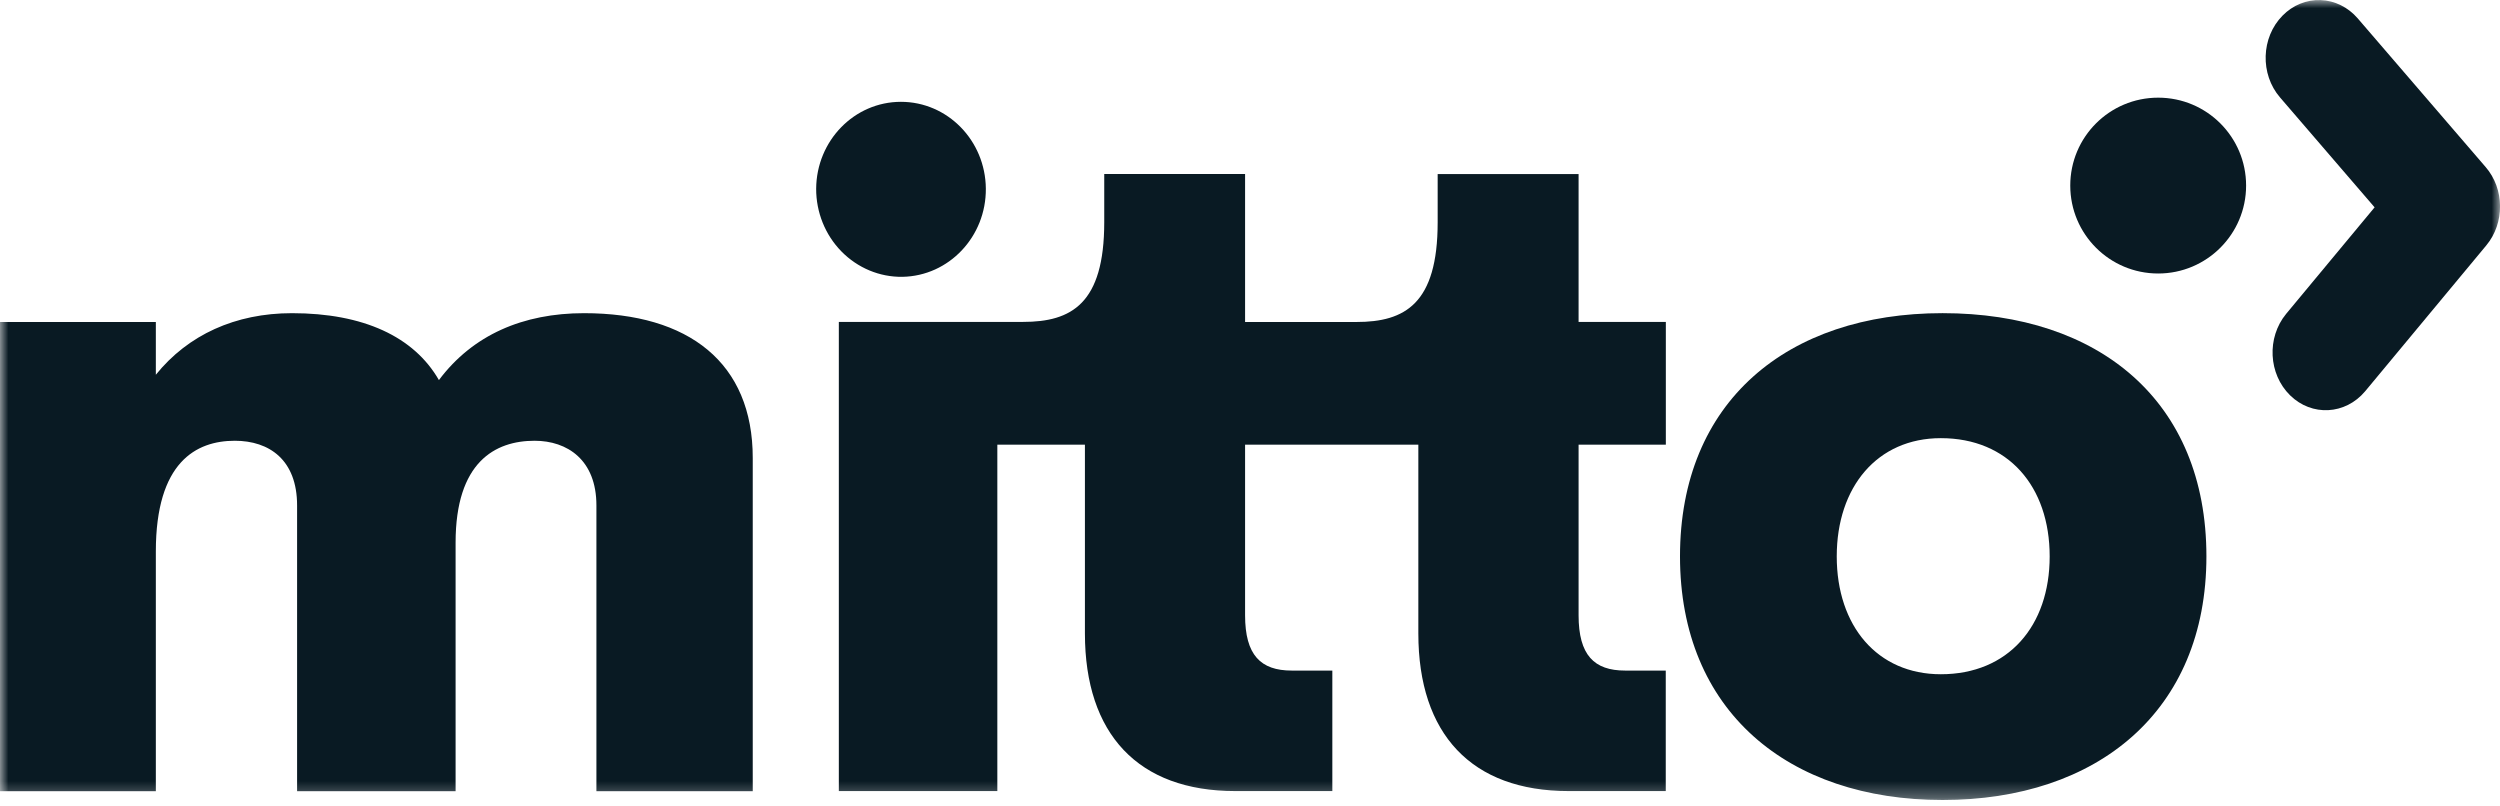 <svg xmlns="http://www.w3.org/2000/svg" fill="none" viewBox="0 0 152 49" height="49" width="152">
<mask height="49" width="152" y="0" x="0" maskUnits="userSpaceOnUse" style="mask-type:luminance" id="mask0_277_492">
<path fill="white" d="M152 0H0V48.686H152V0Z"></path>
</mask>
<g mask="url(#mask0_277_492)">
<path fill="#091A23" d="M35.513 19.041C31.804 19.041 28.748 20.358 26.686 23.109C25.171 20.469 22.091 19.041 17.754 19.041C14.309 19.041 11.431 20.358 9.475 22.785V19.578H-0.005V48.103H9.475V33.531C9.475 28.09 11.927 26.798 14.278 26.798C16.371 26.798 18.063 27.958 18.063 30.729V48.103H27.7V32.994C27.7 28.09 30.101 26.798 32.503 26.798C34.489 26.798 36.262 27.958 36.262 30.729V48.103H45.767V27.846C45.767 22.055 41.881 19.041 35.507 19.041H35.513ZM54.867 16.831C57.699 16.781 59.964 14.384 59.939 11.466C59.913 8.542 57.608 6.191 54.776 6.191C51.944 6.191 49.643 8.552 49.623 11.471C49.618 12.905 50.17 14.278 51.158 15.286C52.146 16.294 53.484 16.852 54.872 16.831H54.867Z"></path>
<path fill="#091A23" d="M95.973 10.584H87.41V13.518C87.41 18.473 85.414 19.577 82.475 19.577H75.701V10.579H67.138V13.512C67.138 18.468 65.142 19.572 62.203 19.572H51.001V48.097H60.638V27.035H65.963V38.511C65.963 44.627 69.195 48.097 75.098 48.097H81.006V40.771H78.538C76.648 40.771 75.701 39.829 75.701 37.407V27.035H86.235V38.511C86.235 44.627 89.467 48.097 95.37 48.097H101.278V40.771H98.81C96.92 40.771 95.978 39.829 95.978 37.407V27.035H101.283V19.572H95.978V10.574L95.973 10.584ZM118.109 19.04C108.655 19.04 102.144 24.426 102.144 33.825C102.144 43.223 108.71 48.64 118.109 48.64C127.508 48.64 134.15 43.254 134.15 33.825C134.15 24.396 127.639 19.04 118.109 19.04ZM118.003 40.994C114.142 40.994 111.674 38.06 111.674 33.83C111.674 29.599 114.142 26.64 118.003 26.64C122.102 26.64 124.62 29.574 124.62 33.83C124.62 38.06 122.102 40.994 118.003 40.994Z"></path>
<path fill="#091A23" d="M151.124 10.153L143.347 1.114C142.759 0.435 141.949 0.035 141.092 0.005C140.236 -0.026 139.4 0.314 138.777 0.952C137.47 2.28 137.404 4.504 138.625 5.923L144.376 12.606L138.995 19.086C137.809 20.53 137.916 22.739 139.238 24.036C140.56 25.333 142.597 25.222 143.798 23.793L151.17 14.916C152.295 13.558 152.28 11.491 151.129 10.158L151.124 10.153Z"></path>
<path fill="#091A23" d="M131.217 16.629C134.166 16.629 136.563 14.237 136.563 11.283C136.563 8.329 134.171 5.938 131.217 5.938C128.264 5.938 125.872 8.329 125.872 11.283C125.872 14.237 128.264 16.629 131.217 16.629Z"></path>
</g>
</svg>
